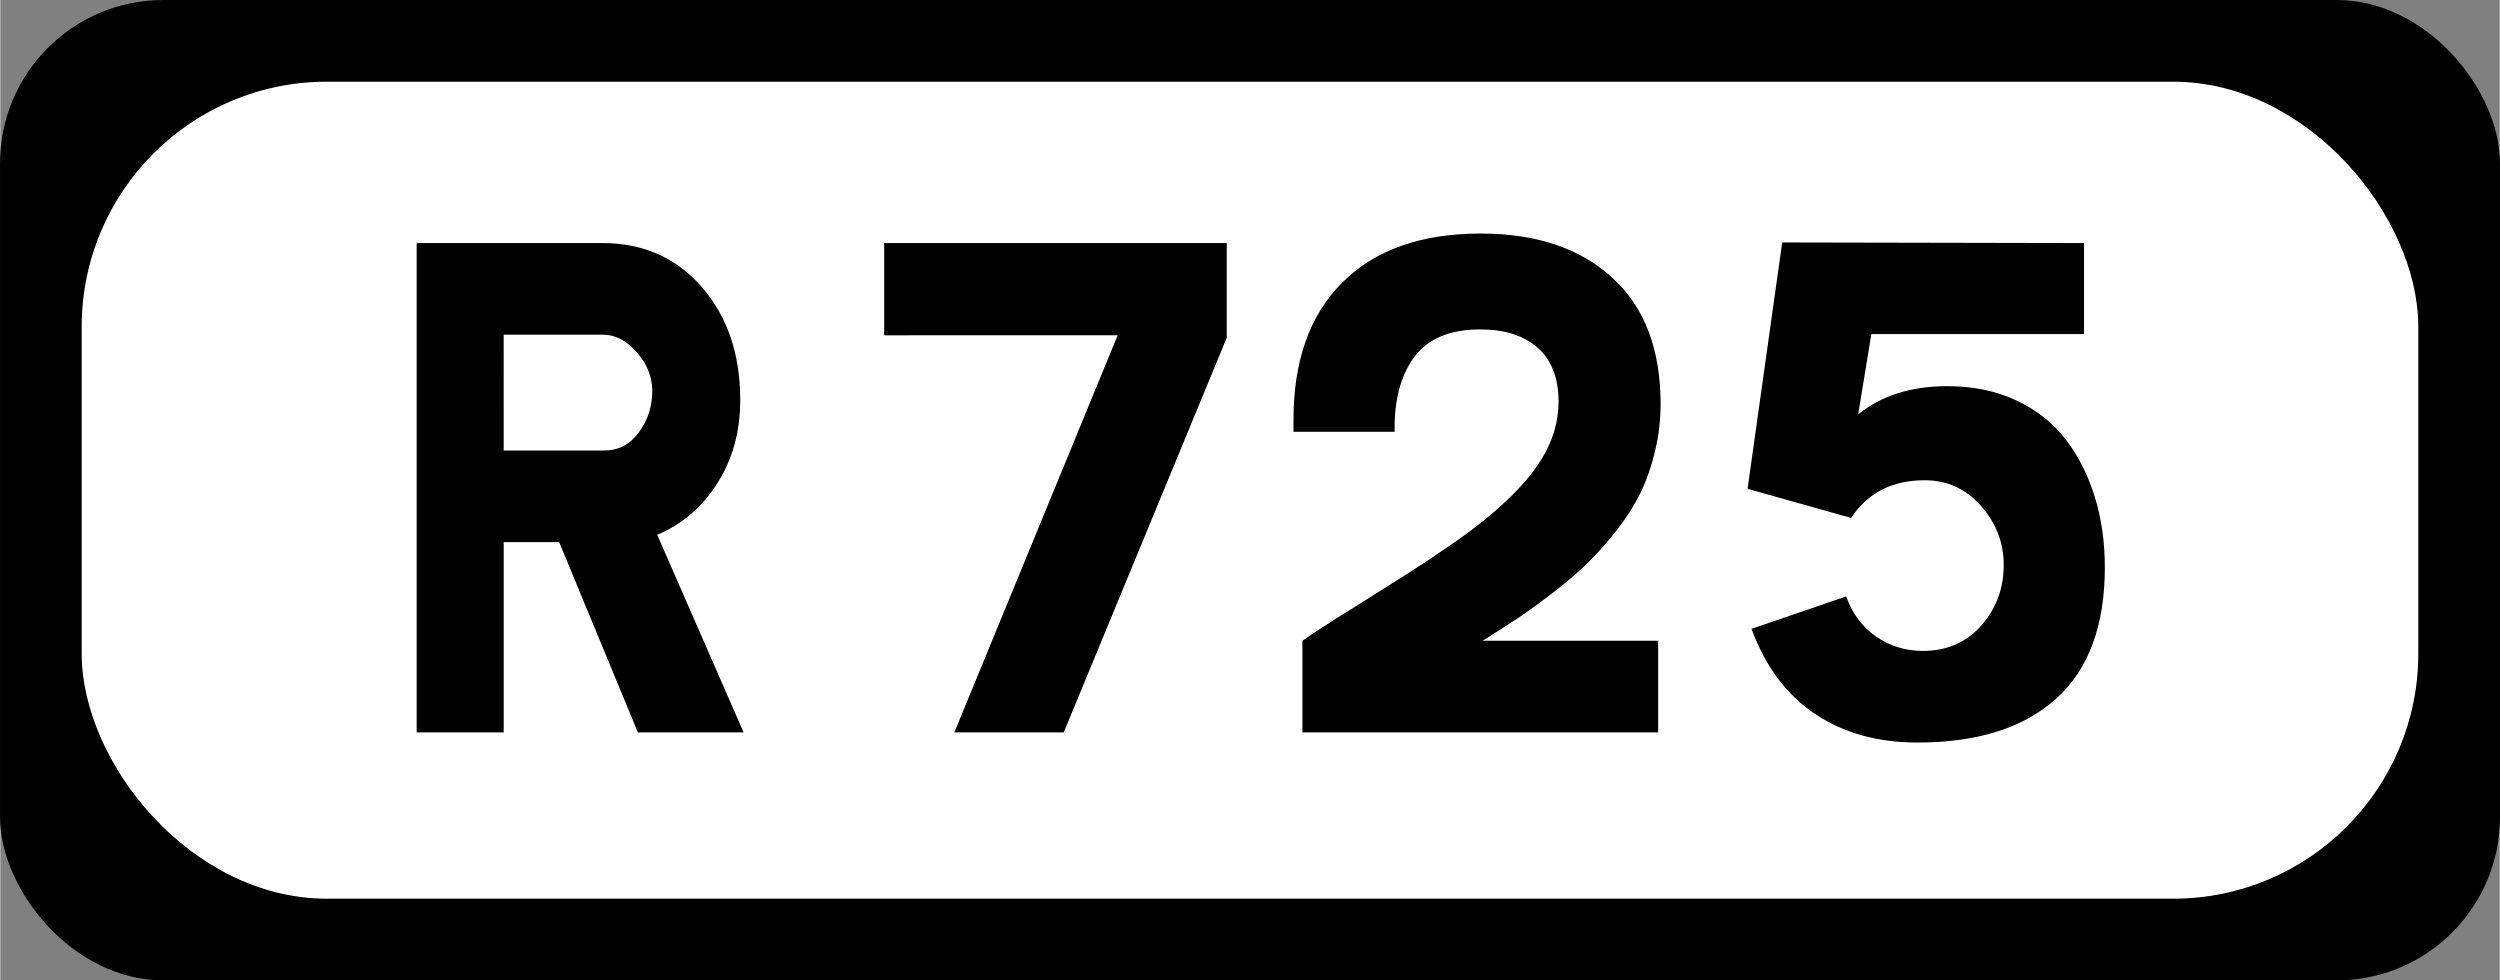 <?xml version="1.0" encoding="UTF-8" standalone="no"?>
<svg
   id="svg12"
   width="306"
   height="120"
   version="1.1"
   viewBox="0 0 80.91 31.737"
   xmlns="http://www.w3.org/2000/svg"
   xmlns:svg="http://www.w3.org/2000/svg">
  <rect x="0" y="0" width="80.91" height="31.737" fill="#808080" stroke="none"/>
  <defs
     id="defs12" />
  <rect
     id="rect5"
     x="-.009"
     width="80.929"
     height="31.737"
     rx="5.289"
     stroke-linecap="round"
     stroke-width="2.929" />
  <rect
     id="rect7"
     x="2.635"
     y="2.645"
     width="75.64"
     height="26.447"
     rx="7.934"
     fill="#fff"
     stroke-linecap="round"
     stroke-width="2.929" />
  <g
     id="routenum"
     transform="matrix(.237 0 0 .237 3.773 -30.052)"
     stroke-linecap="round"
     stroke-width="11.074"
     style="shape-inside:url(#a);white-space:pre"
     aria-label="R 725">
    <path
       id="path16"
       d="m40.952 226.84v-66.839h25.363q8.37 0 13.602 6.027 5.232 6.027 5.232 15.402 0 6.487-3.139 11.384-3.097 4.897-8.203 7.031l11.802 26.995h-14.439l-10.756-25.991h-7.575v25.991zm11.886-38.505h13.728q2.93 0 4.729-2.469 1.841-2.469 1.841-5.734-0.042-2.888-2.135-5.232-2.093-2.386-4.604-2.386h-13.56z" />
    <path
       id="path18"
       d="m104.81 172.6v-12.598h46.791v12.932l-22.266 53.906h-14.941l22.308-54.241z" />
    <path
       id="path20"
       d="m160.72 185.78v-1.549q-0.042-12.137 6.655-18.834 6.696-6.696 18.917-6.696 11.384 0 17.955 6.027 6.613 5.985 6.613 17.285 0 3.264-0.753 6.362-0.712 3.055-1.925 5.608-1.214 2.511-3.139 5.022-1.925 2.469-3.892 4.436-1.925 1.925-4.562 3.976-2.637 2.051-4.897 3.599-2.26 1.507-5.148 3.306h23.982v12.514h-48.591v-12.514q2.26-1.59 6.32-4.102 4.06-2.553 7.575-4.771 3.558-2.26 7.282-4.855 3.767-2.637 6.78-5.483 3.013-2.846 4.688-5.566 2.344-3.767 2.344-7.952-0.042-4.855-2.888-7.324-2.846-2.469-7.743-2.469-6.236-0.042-9.082 3.767-2.804 3.809-2.679 10.212z" />
    <path
       id="path22"
       d="m222.74 193.57 4.729-33.65 41.225 0.084v12.43h-29.046l-1.8 10.965q4.771-3.85 12.179-3.85 5.315 0 9.459 1.967 4.185 1.967 6.78 5.399 2.595 3.432 3.934 7.868 1.339 4.394 1.339 9.501 0 11.97-6.655 17.955t-18.917 5.985q-8.203 0-14.063-3.934-5.817-3.934-8.622-11.593l12.932-4.436q1.214 3.474 4.06 5.483 2.888 1.967 6.404 1.967 4.897 0 7.952-3.432 3.097-3.474 3.097-8.329 0-4.52-3.097-8.036t-7.701-3.516q-6.655 0-10.045 5.148z" />
  </g>
</svg>
